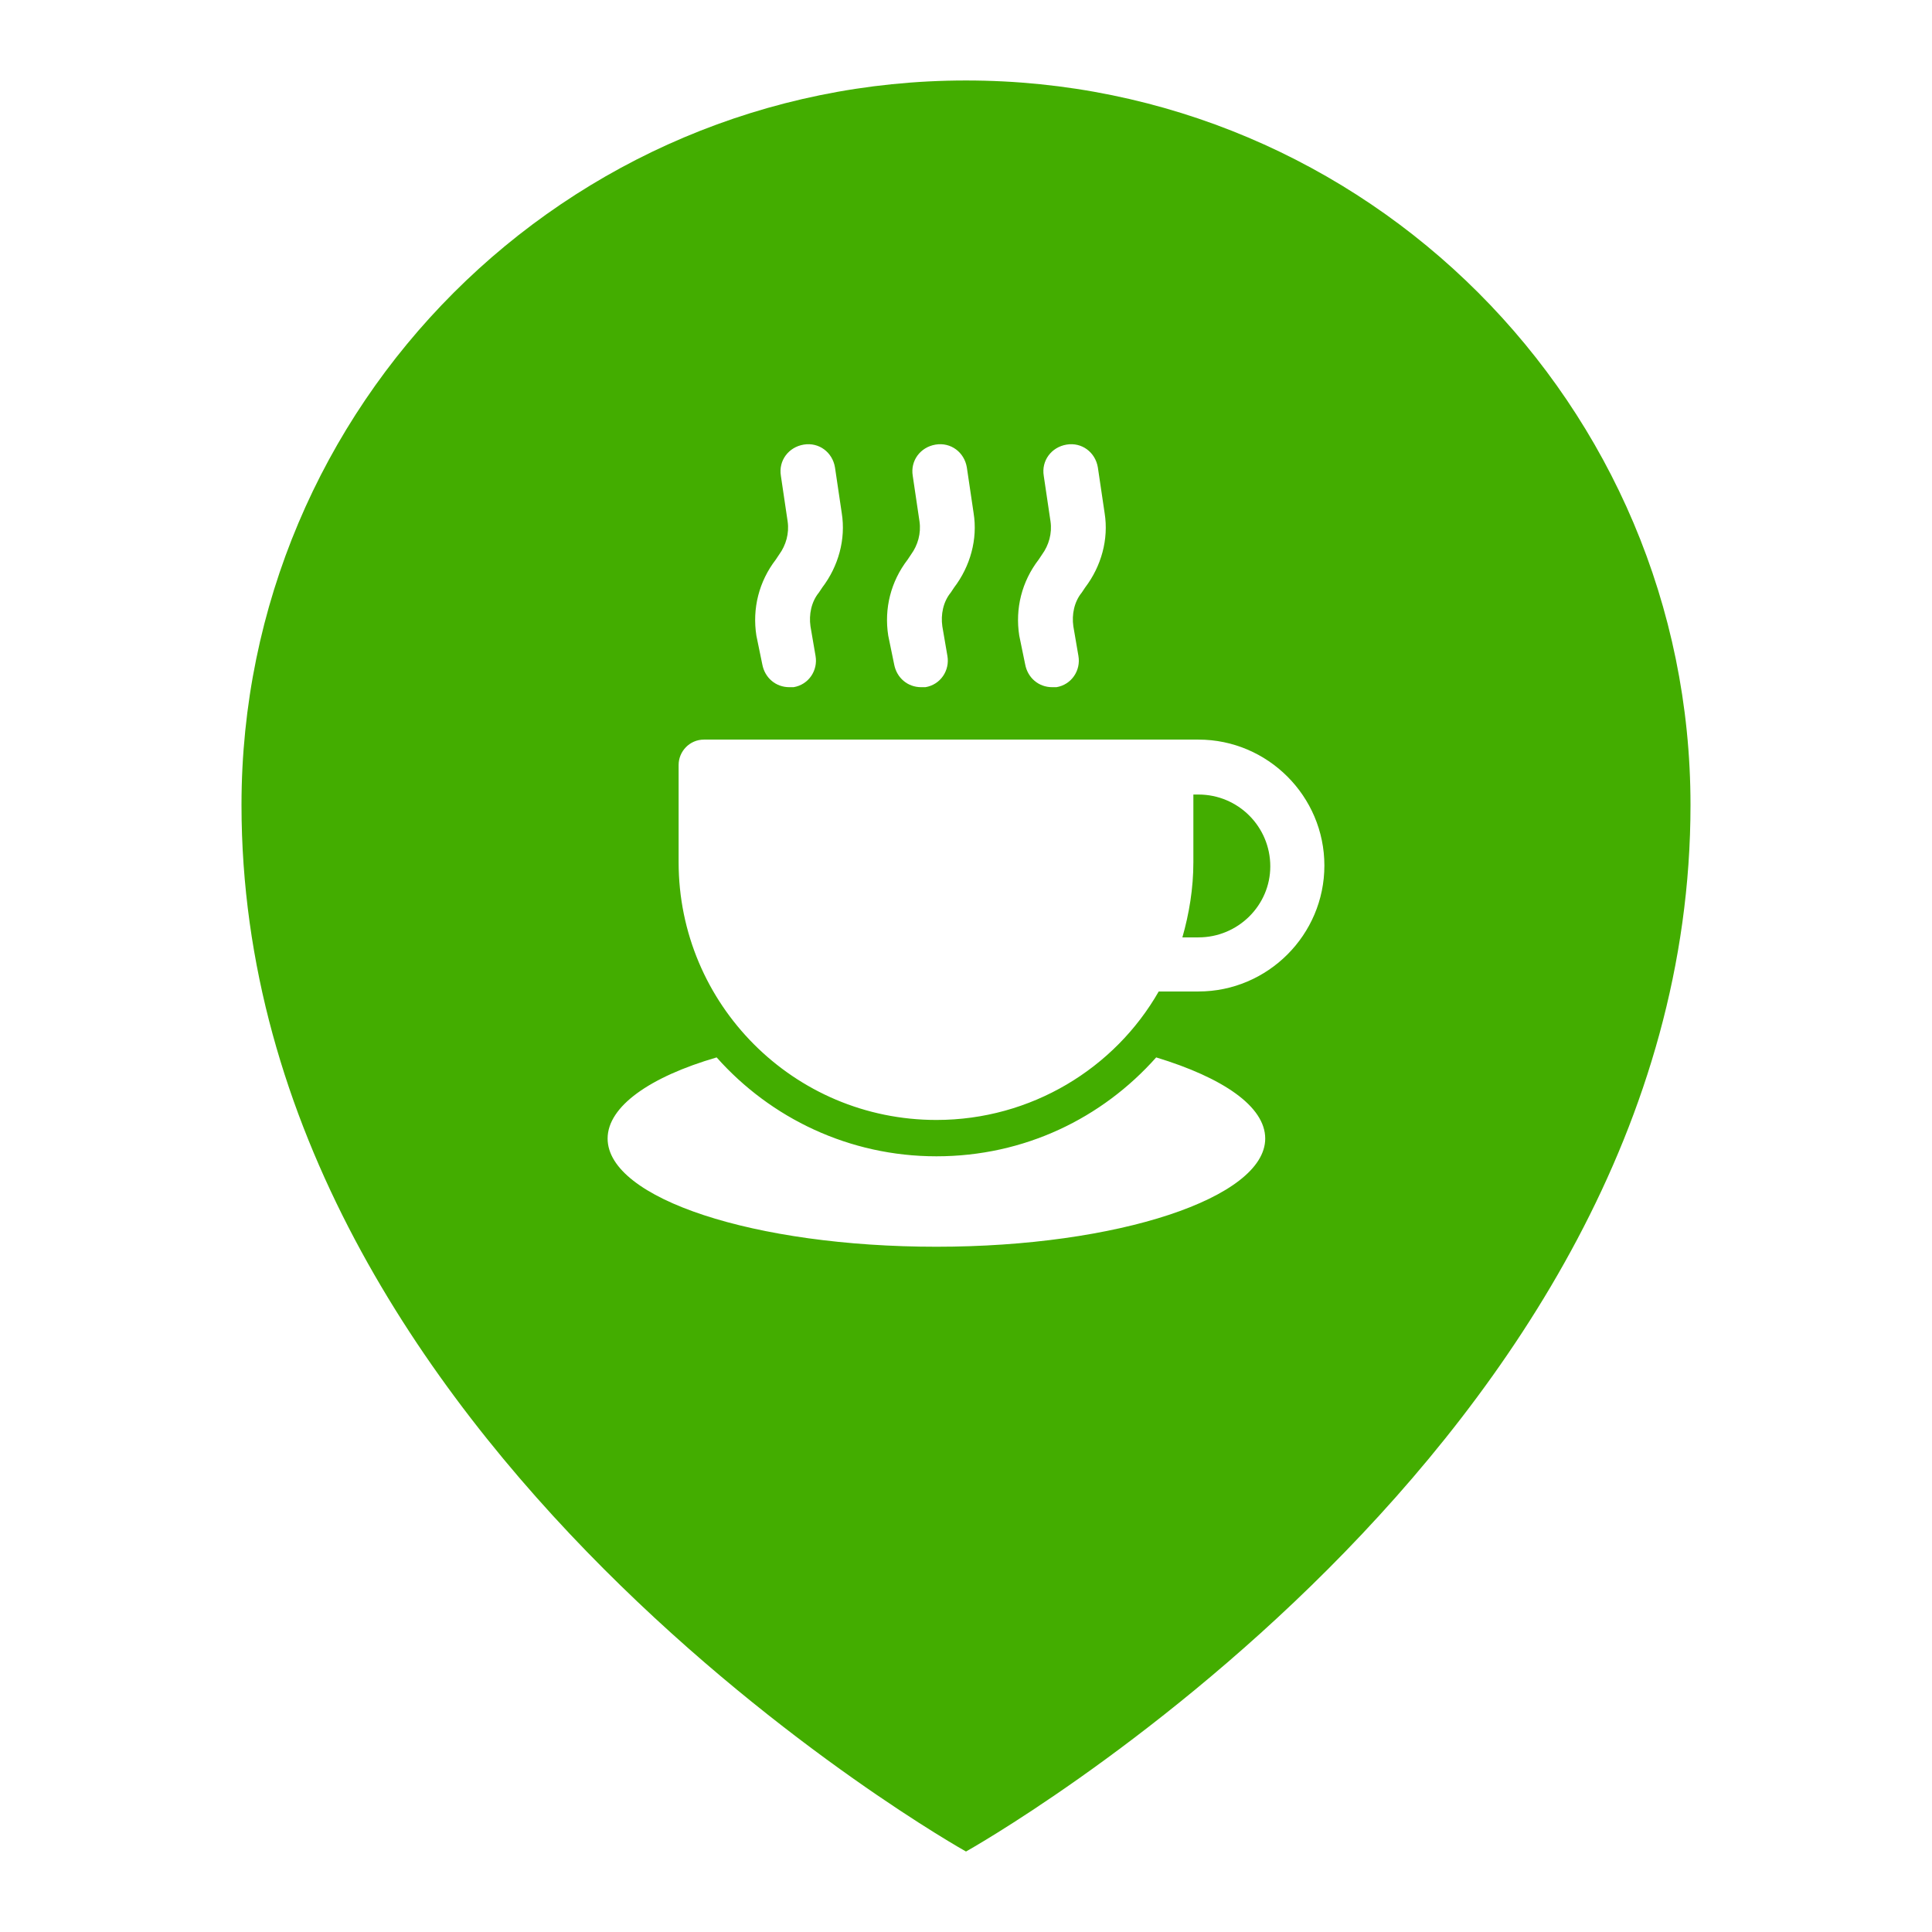 <svg width="32" height="32" viewBox="0 0 32 32" fill="none" xmlns="http://www.w3.org/2000/svg">
<path fill-rule="evenodd" clip-rule="evenodd" d="M4 13.333C4 23.961 16 30.667 16 30.667C16 30.667 28 23.961 28 13.333C28 6.706 22.627 1.333 16 1.333C9.373 1.333 4 6.706 4 13.333ZM15.51 19.152C16.966 19.152 18.254 18.522 19.15 17.514C20.256 17.85 20.956 18.326 20.956 18.858C20.956 19.838 18.52 20.65 15.51 20.65C12.5 20.65 10.064 19.852 10.064 18.858C10.064 18.326 10.764 17.836 11.87 17.514C12.766 18.522 14.068 19.152 15.51 19.152ZM19.85 12.25H19.766H11.66C11.422 12.25 11.24 12.446 11.24 12.67V14.28C11.24 16.632 13.144 18.55 15.51 18.55C17.078 18.55 18.464 17.696 19.192 16.422H19.85C20.998 16.422 21.936 15.484 21.936 14.336C21.936 13.188 20.998 12.25 19.85 12.25ZM19.85 15.526H19.584C19.696 15.134 19.766 14.714 19.766 14.28V13.16H19.85C20.508 13.16 21.04 13.692 21.04 14.35C21.04 14.994 20.508 15.526 19.85 15.526ZM13.074 11.382C12.85 11.382 12.668 11.228 12.626 11.004L12.528 10.528C12.458 10.08 12.57 9.632 12.85 9.268L12.906 9.184C13.018 9.03 13.074 8.834 13.046 8.638L12.934 7.882C12.892 7.63 13.06 7.406 13.312 7.364C13.564 7.322 13.788 7.49 13.83 7.742L13.942 8.498C14.012 8.932 13.886 9.38 13.62 9.73L13.564 9.814C13.438 9.968 13.396 10.178 13.424 10.374L13.508 10.864C13.55 11.102 13.396 11.34 13.144 11.382H13.074ZM14.81 11.004C14.852 11.228 15.034 11.382 15.258 11.382H15.328C15.58 11.34 15.734 11.102 15.692 10.864L15.608 10.374C15.58 10.178 15.622 9.968 15.748 9.814L15.804 9.73C16.07 9.38 16.196 8.932 16.126 8.498L16.014 7.742C15.972 7.49 15.748 7.322 15.496 7.364C15.244 7.406 15.076 7.63 15.118 7.882L15.23 8.638C15.258 8.834 15.202 9.03 15.09 9.184L15.034 9.268C14.754 9.632 14.642 10.08 14.712 10.528L14.81 11.004ZM17.428 11.382C17.204 11.382 17.022 11.228 16.98 11.004L16.882 10.528C16.812 10.08 16.924 9.632 17.204 9.268L17.26 9.184C17.372 9.03 17.428 8.834 17.4 8.638L17.288 7.882C17.246 7.63 17.414 7.406 17.666 7.364C17.918 7.322 18.142 7.49 18.184 7.742L18.296 8.498C18.366 8.932 18.24 9.38 17.974 9.73L17.918 9.814C17.792 9.968 17.75 10.178 17.778 10.374L17.862 10.864C17.904 11.102 17.75 11.34 17.498 11.382H17.428Z" fill="#43AD00"/>
</svg>
